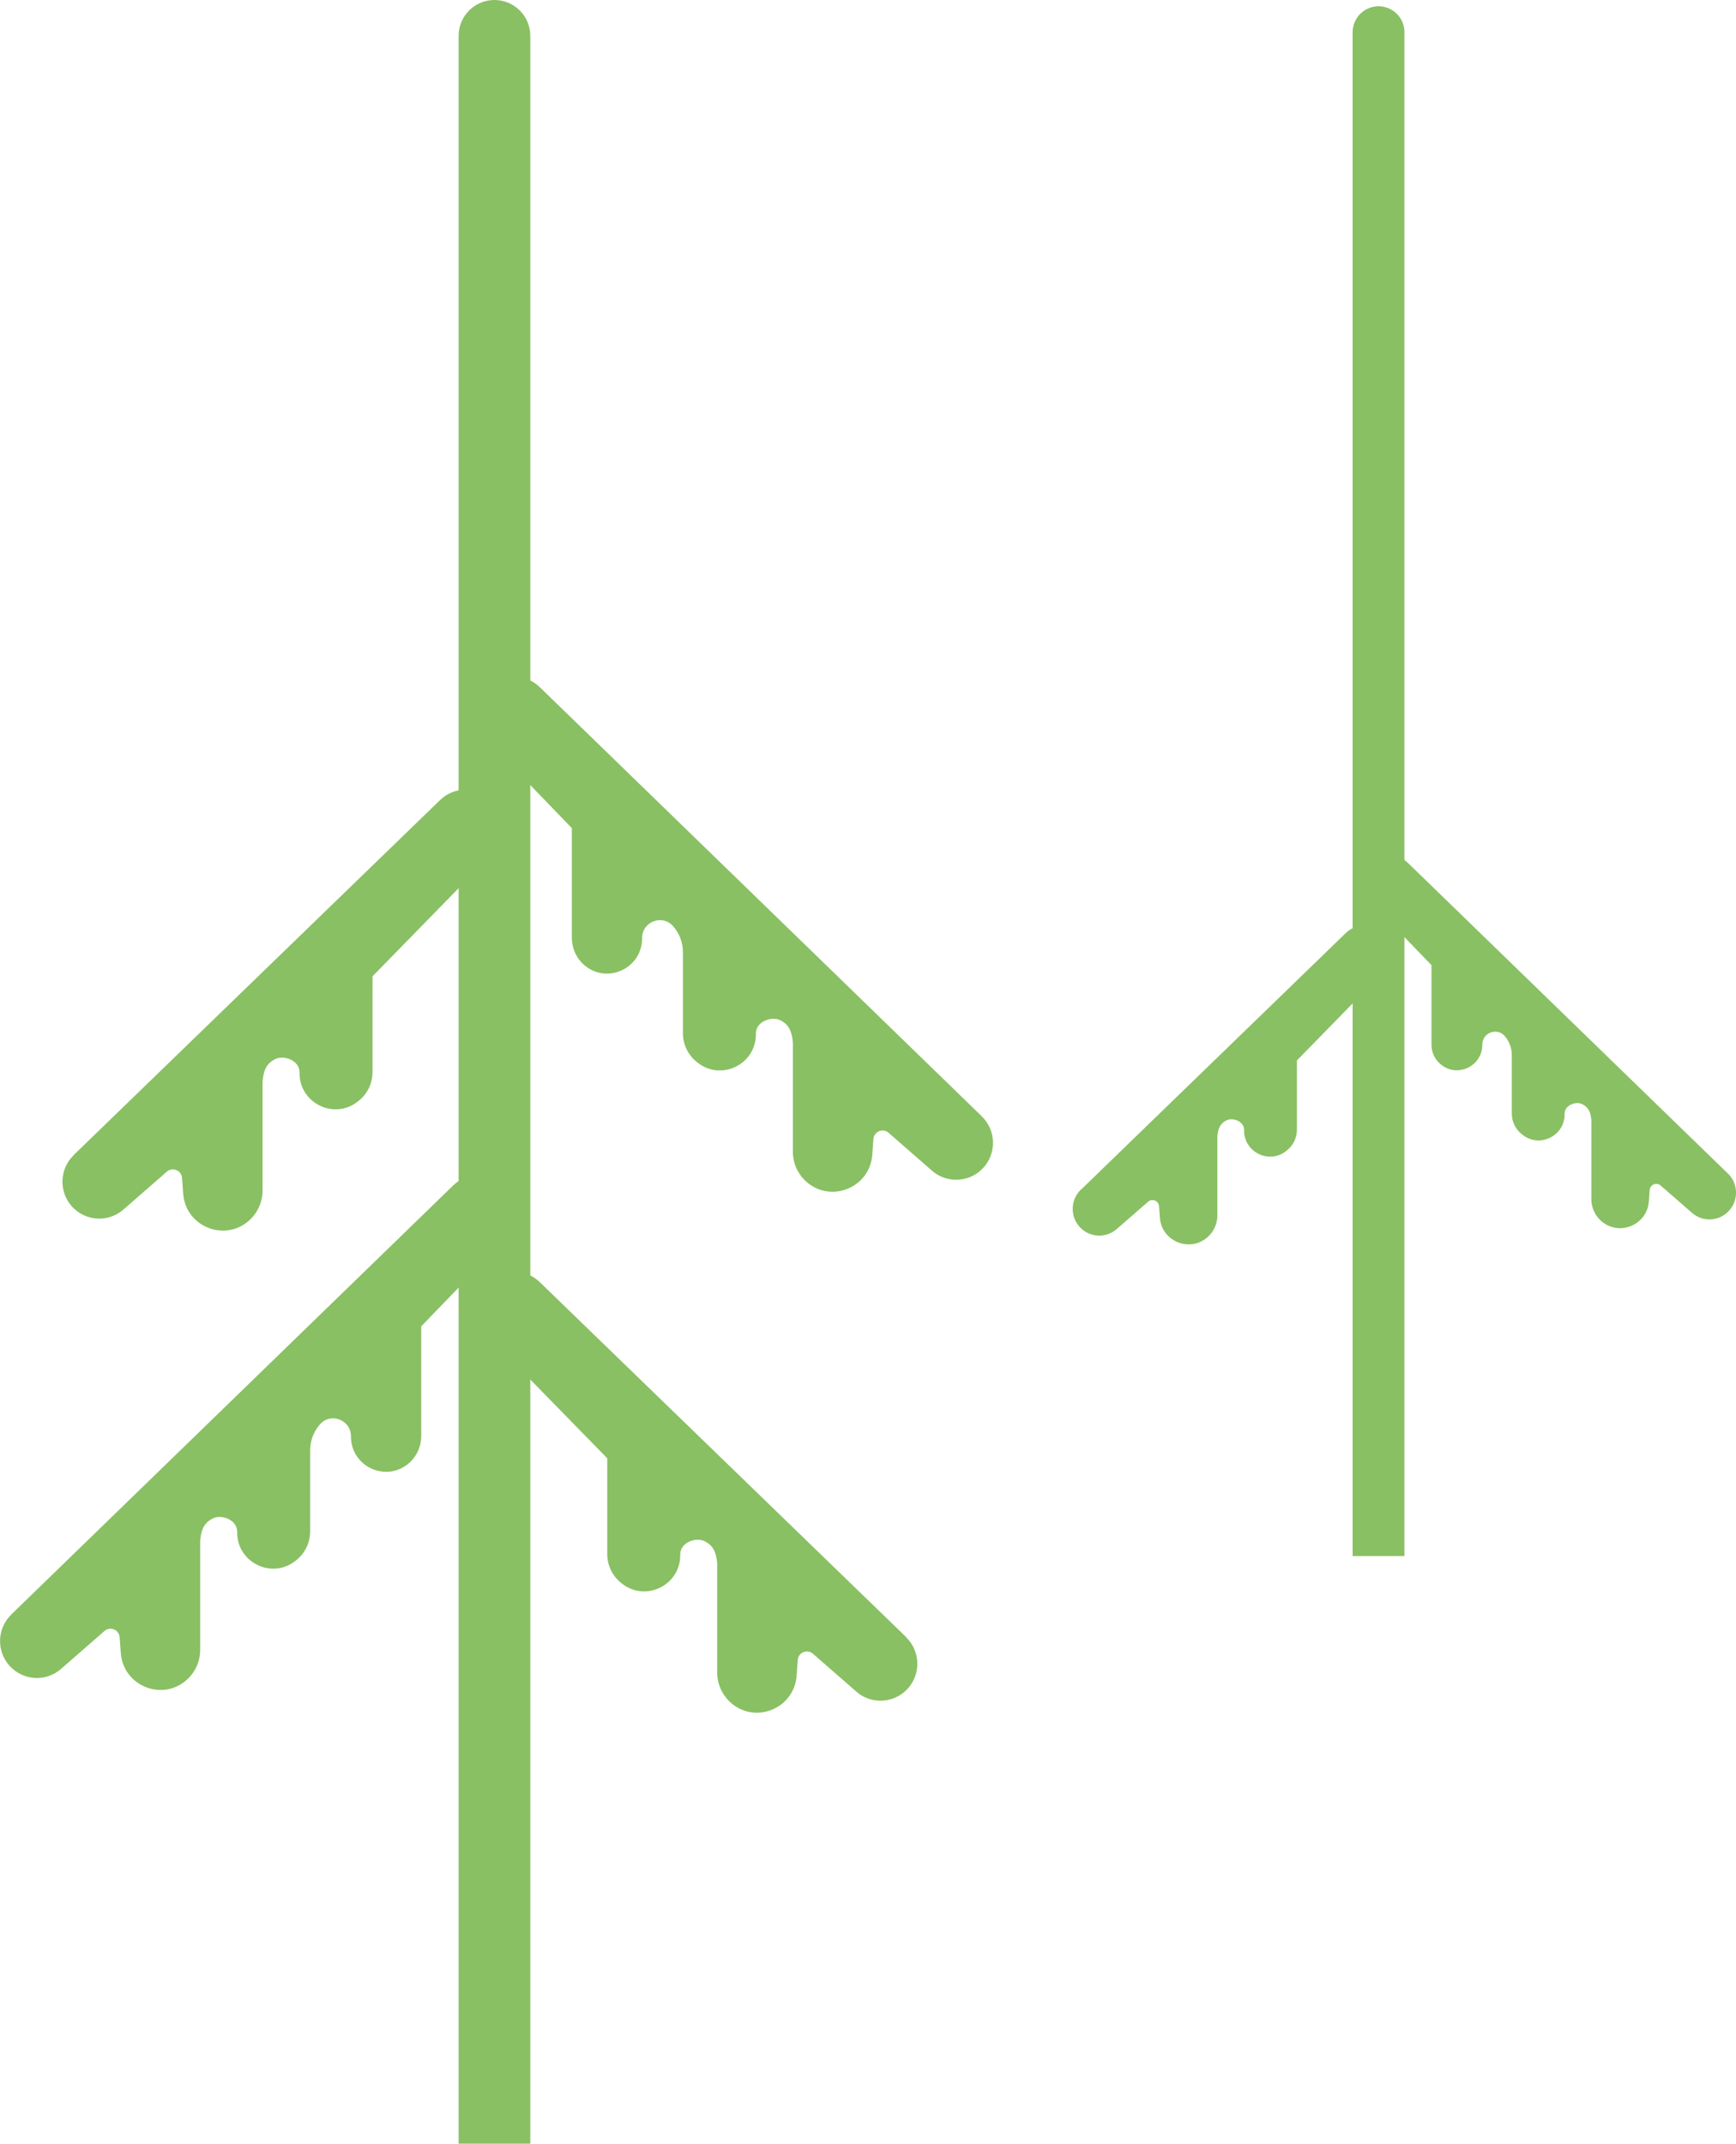 <svg xmlns="http://www.w3.org/2000/svg" id="Layer_2" data-name="Layer 2" viewBox="0 0 213.15 263.16"><g id="Layer_1-2" data-name="Layer 1"><path id="Fill-22" d="M9.04,141.8l45-43.59c1.79-1.73,4.63-1.69,6.37.09l.09.1c1.72,1.76,1.72,4.59,0,6.35l-14.76,15.1v11.76c0,1.37-.62,2.66-1.68,3.51l-.1.08c-2.92,2.35-7.25.21-7.18-3.54.02-1.48-1.92-2.19-3-1.64-1.03.52-1.42,1.31-1.54,2.74v13.33c.02,1.34-.52,2.64-1.48,3.58-2.97,2.91-7.97,1.01-8.27-3.15l-.14-1.92c-.07-.93-1.16-1.38-1.86-.77l-5.34,4.66c-1.83,1.6-4.6,1.45-6.26-.32-1.69-1.81-1.62-4.64.16-6.36" style="fill: #89c063; fill-rule: evenodd; stroke-width: 0px;"></path><path id="Fill-24" d="M111.26,200.97l-45-43.59c-1.79-1.73-4.63-1.69-6.37.09l-.09.1c-1.72,1.76-1.72,4.59,0,6.35l14.76,15.1v11.77c0,1.36.62,2.66,1.68,3.51l.1.08c2.92,2.35,7.25.21,7.18-3.54-.02-1.48,1.92-2.19,3-1.64,1.03.52,1.42,1.31,1.54,2.74v13.33c-.02,1.35.52,2.64,1.48,3.58,2.97,2.91,7.97,1.01,8.27-3.15l.14-1.92c.07-.93,1.16-1.38,1.86-.77l5.34,4.66c1.83,1.6,4.6,1.45,6.26-.32,1.69-1.81,1.62-4.64-.16-6.36" style="fill: #89c063; fill-rule: evenodd; stroke-width: 0px;"></path><path id="Fill-26" d="M65.12,263.16h-8.81V4.4c0-2.43,1.97-4.4,4.4-4.4s4.4,1.97,4.4,4.4v258.75Z" style="fill: #89c063; fill-rule: evenodd; stroke-width: 0px;"></path><path id="Fill-30" d="M120.55,137.04l-54.28-52.69c-1.78-1.73-4.63-1.69-6.36.09l-.1.1c-1.72,1.76-1.72,4.59,0,6.35l10.4,10.77v13.53c.02,1.26.56,2.45,1.51,3.27,2.8,2.43,7.14.42,7.12-3.3-.01-2.02,2.5-2.98,3.82-1.45.77.88,1.19,2.02,1.19,3.19v9.94c0,1.37.62,2.66,1.68,3.51l.1.08c2.92,2.35,7.25.21,7.18-3.54-.02-1.48,1.92-2.19,3-1.64,1.03.52,1.42,1.31,1.54,2.74v13.33c-.02,1.35.51,2.64,1.48,3.58,2.97,2.91,7.97,1.01,8.27-3.15l.14-1.92c.07-.93,1.16-1.38,1.86-.77l5.34,4.66c1.83,1.6,4.6,1.45,6.26-.32,1.69-1.81,1.62-4.64-.16-6.36" style="fill: #89c063; fill-rule: evenodd; stroke-width: 0px;"></path><path id="Fill-32" d="M1.38,198.2l54.28-52.69c1.78-1.73,4.63-1.69,6.36.09l.1.1c1.72,1.76,1.72,4.59,0,6.35l-10.4,10.77v13.53c-.02,1.26-.56,2.45-1.51,3.27-2.8,2.43-7.14.42-7.12-3.3.01-2.02-2.5-2.98-3.82-1.45-.77.88-1.19,2.02-1.19,3.19v9.94c0,1.37-.62,2.66-1.68,3.51l-.1.08c-2.92,2.35-7.25.21-7.18-3.54.02-1.48-1.92-2.19-3-1.64-1.03.52-1.42,1.31-1.54,2.74v13.33c.02,1.35-.52,2.64-1.48,3.58-2.97,2.91-7.97,1.01-8.27-3.15l-.14-1.92c-.07-.93-1.16-1.38-1.86-.77l-5.34,4.66c-1.83,1.6-4.6,1.45-6.26-.32-1.69-1.81-1.62-4.64.16-6.36" style="fill: #89c063; fill-rule: evenodd; stroke-width: 0px;"></path><path id="Fill-42" d="M132.71,146.06l32.53-31.52c1.29-1.25,3.34-1.22,4.6.06l.07.07c1.25,1.27,1.25,3.32,0,4.59l-10.67,10.92v8.5c0,.99-.45,1.92-1.22,2.54l-.08.06c-2.11,1.7-5.24.15-5.19-2.56.02-1.07-1.39-1.58-2.17-1.18-.74.37-1.03.95-1.11,1.98v9.64c.01.97-.37,1.91-1.07,2.59-2.15,2.1-5.77.73-5.99-2.28l-.1-1.39c-.05-.67-.84-1-1.34-.56l-3.86,3.36c-1.33,1.16-3.32,1.05-4.52-.23-1.22-1.31-1.17-3.36.11-4.6" style="fill: #89c063; fill-rule: evenodd; stroke-width: 0px;"></path><path id="Fill-44" d="M166.07,191.02h6.37V3.95c0-1.76-1.43-3.18-3.18-3.18s-3.18,1.42-3.18,3.18v187.07Z" style="fill: #89c063; fill-rule: evenodd; stroke-width: 0px;"></path><path id="Fill-50" d="M212.15,144.06l-39.24-38.09c-1.29-1.25-3.35-1.22-4.6.06l-.07.07c-1.24,1.28-1.24,3.32,0,4.59l7.52,7.79v9.78c0,.91.4,1.77,1.09,2.36,2.02,1.76,5.17.3,5.15-2.38,0-1.47,1.81-2.15,2.76-1.05.55.64.86,1.46.86,2.31v7.19c0,.99.45,1.92,1.22,2.54l.08.06c2.11,1.7,5.24.15,5.19-2.56-.02-1.07,1.39-1.58,2.17-1.18.74.37,1.03.95,1.11,1.98v9.64c-.01.97.37,1.91,1.07,2.59,2.15,2.1,5.77.73,5.99-2.28l.1-1.39c.05-.67.84-1,1.34-.56l3.86,3.36c1.33,1.16,3.32,1.05,4.52-.23,1.22-1.31,1.17-3.36-.11-4.6" style="fill: #89c063; fill-rule: evenodd; stroke-width: 0px;"></path></g></svg>